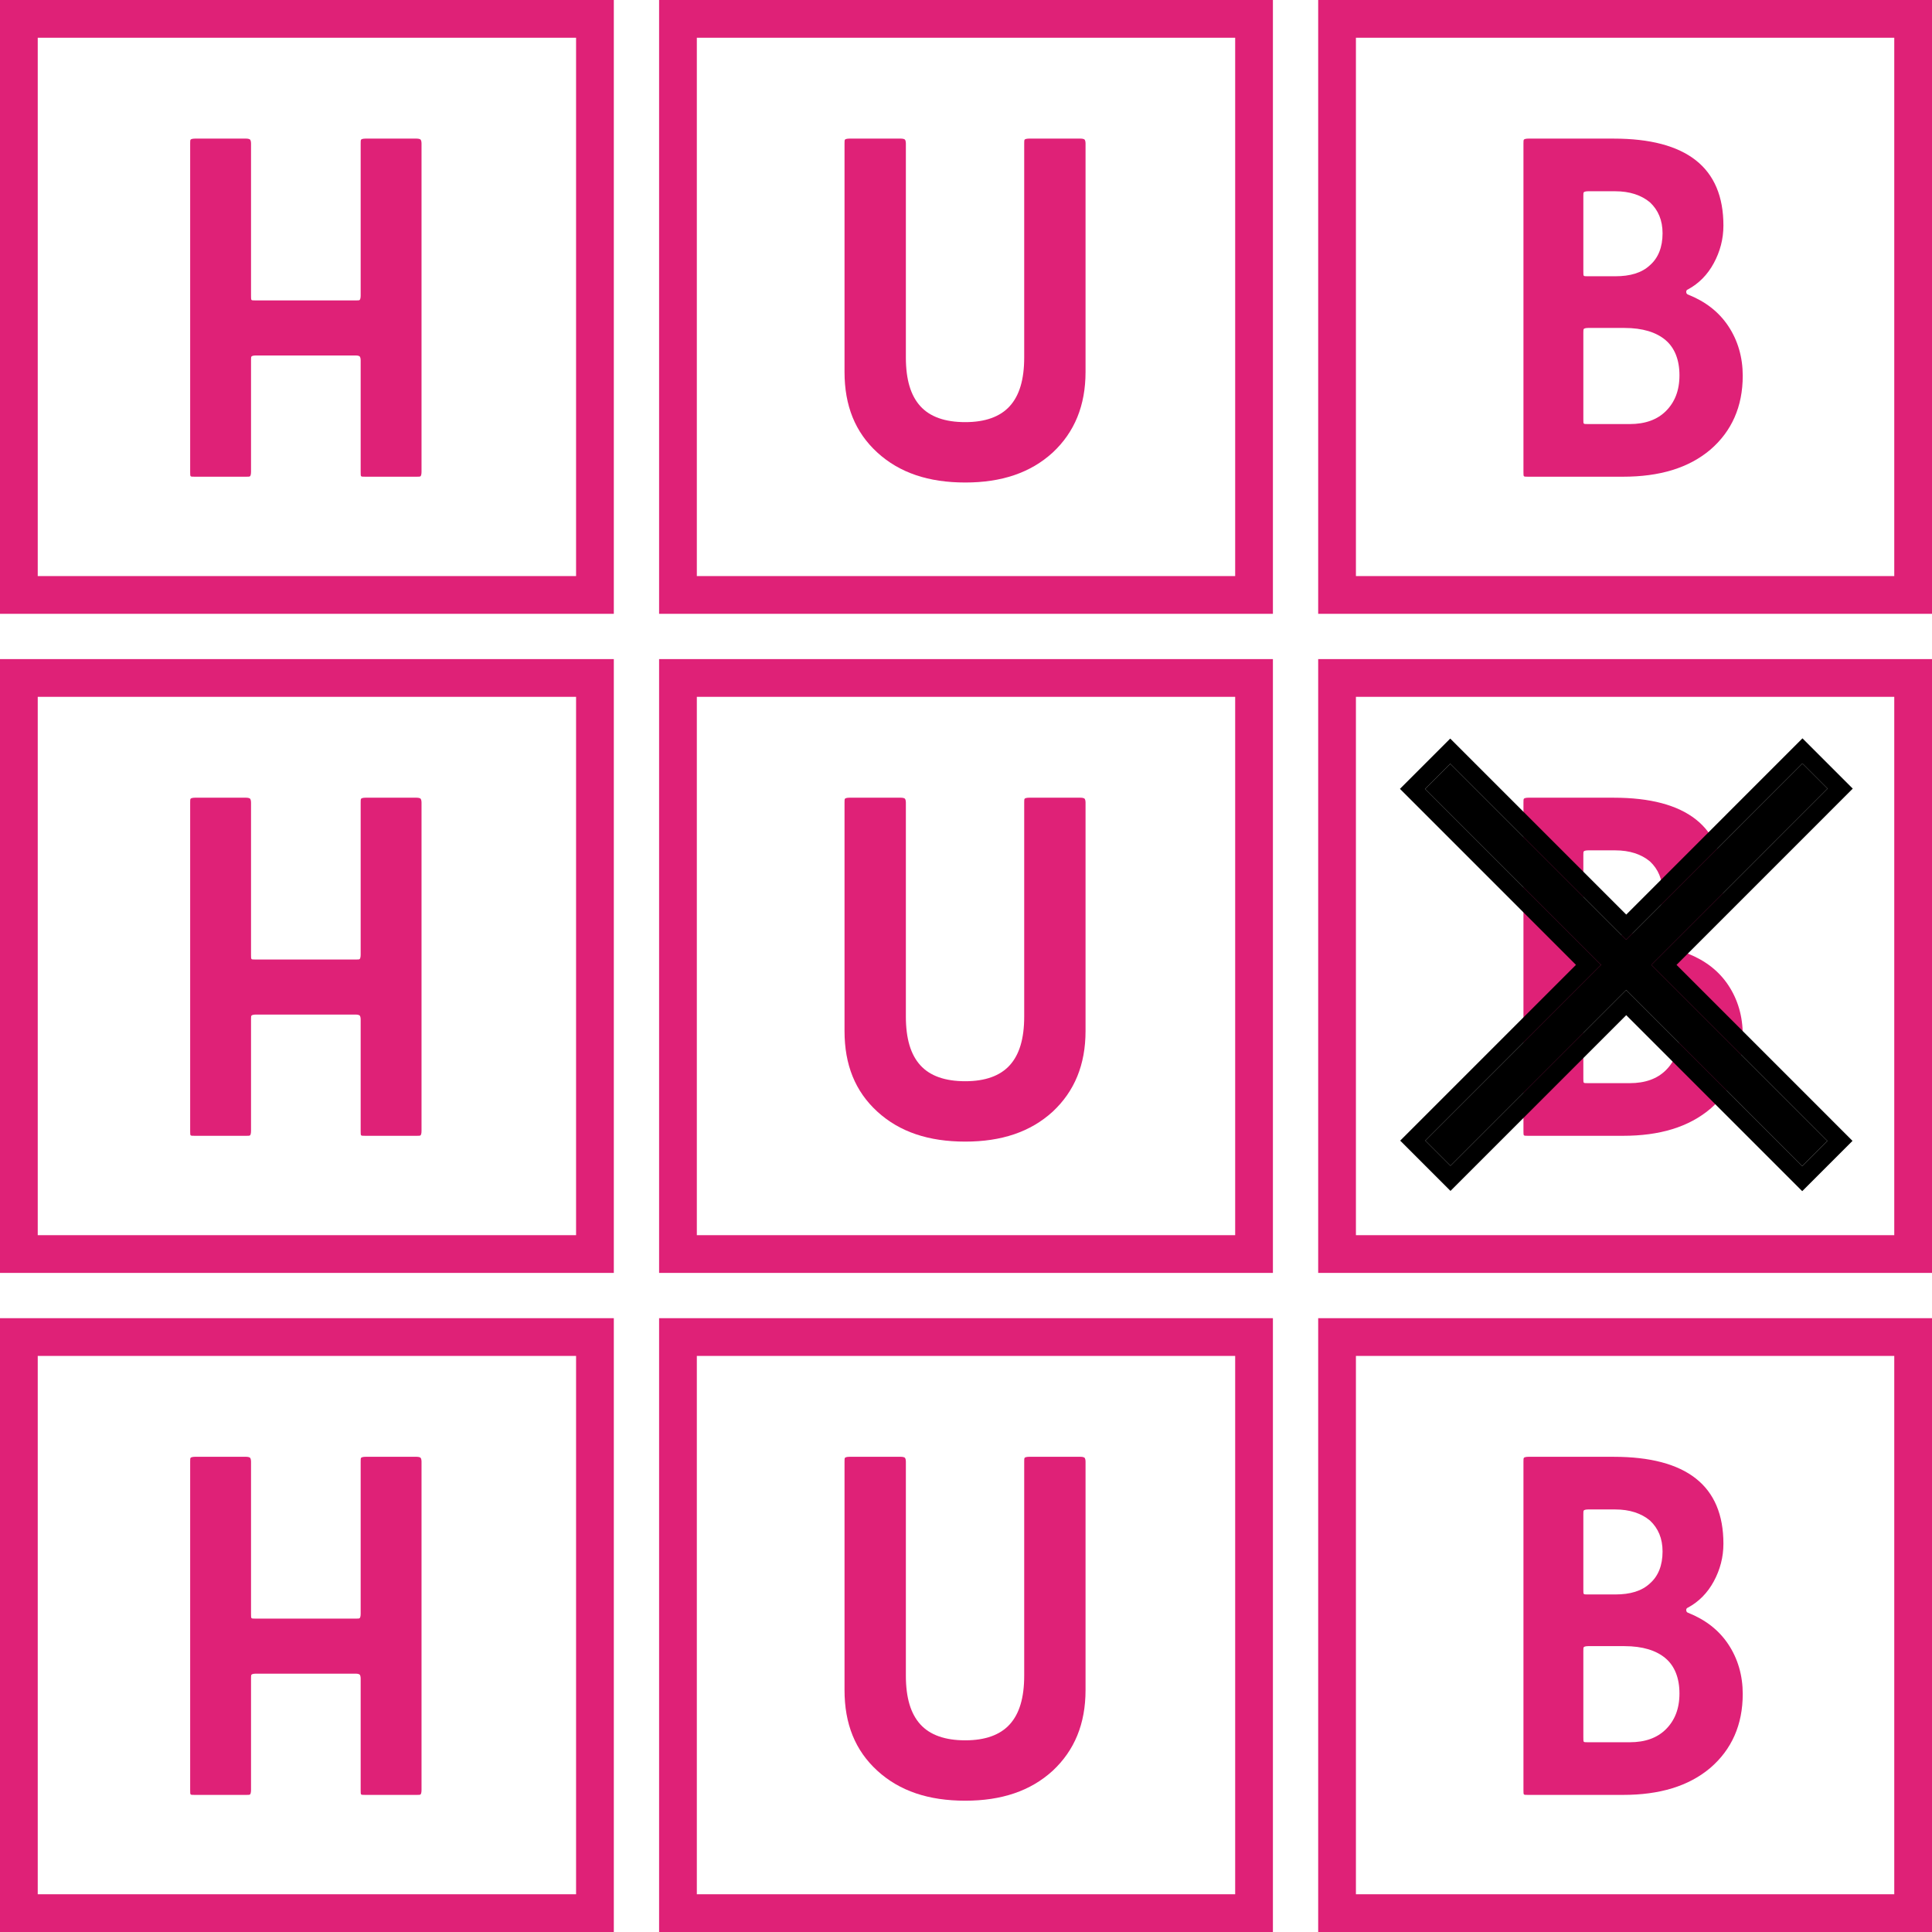 <svg xmlns="http://www.w3.org/2000/svg" fill="none" viewBox="0 0 512 512" height="512" width="512">
<g clip-path="url(#clip0_17_487)">
<rect stroke-width="10" stroke="#DF2177" height="152.667" width="152.667" y="5" x="5"></rect>
<path fill="#DF2177" d="M65.245 126.333H51.677C51.037 126.333 50.653 126.333 50.525 126.205C50.397 126.077 50.397 125.693 50.397 125.053V38.013C50.397 37.501 50.397 37.117 50.525 36.989C50.653 36.861 51.037 36.733 51.677 36.733H65.245C65.757 36.733 66.141 36.861 66.269 36.989C66.397 37.117 66.525 37.501 66.525 38.013V78.333C66.525 78.973 66.525 79.357 66.653 79.485C66.781 79.613 67.165 79.613 67.805 79.613H94.301C94.813 79.613 95.197 79.613 95.325 79.485C95.453 79.357 95.581 78.973 95.581 78.333V38.013C95.581 37.501 95.581 37.117 95.709 36.989C95.837 36.861 96.221 36.733 96.861 36.733H110.429C110.941 36.733 111.325 36.861 111.453 36.989C111.581 37.117 111.709 37.501 111.709 38.013V125.053C111.709 125.693 111.581 126.077 111.453 126.205C111.325 126.333 110.941 126.333 110.429 126.333H96.861C96.221 126.333 95.837 126.333 95.709 126.205C95.581 126.077 95.581 125.693 95.581 125.053V95.485C95.581 94.973 95.453 94.589 95.325 94.461C95.197 94.333 94.813 94.205 94.301 94.205H67.805C67.165 94.205 66.781 94.333 66.653 94.461C66.525 94.589 66.525 94.973 66.525 95.485V125.053C66.525 125.693 66.397 126.077 66.269 126.205C66.141 126.333 65.757 126.333 65.245 126.333Z"></path>
<rect stroke-width="10" stroke="#DF2177" height="152.667" width="152.667" y="5" x="179.667"></rect>
<path fill="#DF2177" d="M287.68 38.013V98.557C287.68 107.517 284.736 114.557 278.976 119.933C273.088 125.309 265.408 127.869 255.808 127.869C246.08 127.869 238.4 125.309 232.512 119.933C226.624 114.557 223.808 107.517 223.808 98.557V38.013C223.808 37.501 223.808 37.117 223.936 36.989C224.064 36.861 224.448 36.733 225.088 36.733H238.784C239.296 36.733 239.68 36.861 239.808 36.989C239.936 37.117 240.064 37.501 240.064 38.013V94.717C240.064 100.605 241.344 104.829 243.904 107.645C246.464 110.461 250.432 111.869 255.808 111.869C261.056 111.869 265.024 110.461 267.584 107.645C270.144 104.829 271.424 100.605 271.424 94.717V38.013C271.424 37.501 271.424 37.117 271.552 36.989C271.68 36.861 272.064 36.733 272.704 36.733H286.4C286.912 36.733 287.296 36.861 287.424 36.989C287.552 37.117 287.68 37.501 287.68 38.013Z"></path>
<rect stroke-width="10" stroke="#DF2177" height="152.667" width="152.667" y="5" x="354.333"></rect>
<path fill="#DF2177" d="M461.843 99.581C461.843 107.773 458.899 114.301 453.267 119.165C447.507 124.029 439.827 126.333 430.099 126.333H405.011C404.371 126.333 403.987 126.333 403.859 126.205C403.731 126.077 403.731 125.693 403.731 125.053V38.013C403.731 37.501 403.731 37.117 403.859 36.989C403.987 36.861 404.371 36.733 405.011 36.733H427.667C437.267 36.733 444.563 38.653 449.427 42.493C454.291 46.333 456.723 52.093 456.723 59.773C456.723 63.357 455.827 66.685 454.163 69.757C452.499 72.829 450.195 75.133 447.379 76.669C446.995 76.797 446.867 77.053 446.867 77.309C446.867 77.693 446.995 77.949 447.379 78.077C451.859 79.869 455.443 82.557 458.003 86.397C460.563 90.237 461.843 94.717 461.843 99.581ZM419.603 88.189V111.101C419.603 111.741 419.603 112.125 419.731 112.253C419.859 112.381 420.243 112.381 420.883 112.381H431.891C435.987 112.381 439.187 111.229 441.491 108.925C443.795 106.621 445.075 103.549 445.075 99.453C445.075 95.357 443.795 92.157 441.363 90.109C438.931 88.061 435.347 86.909 430.483 86.909H420.883C420.243 86.909 419.859 87.037 419.731 87.165C419.603 87.293 419.603 87.677 419.603 88.189ZM419.603 51.965V71.933C419.603 72.573 419.603 72.957 419.731 73.085C419.859 73.213 420.243 73.213 420.883 73.213H428.051C432.019 73.213 435.091 72.317 437.267 70.269C439.443 68.349 440.595 65.533 440.595 61.821C440.595 58.365 439.443 55.677 437.267 53.629C434.963 51.709 431.891 50.685 428.051 50.685H420.883C420.243 50.685 419.859 50.813 419.731 50.941C419.603 51.069 419.603 51.453 419.603 51.965Z"></path>
<rect stroke-width="10" stroke="#DF2177" height="152.667" width="152.667" y="179.667" x="5"></rect>
<path fill="#DF2177" d="M65.245 301H51.677C51.037 301 50.653 301 50.525 300.872C50.397 300.744 50.397 300.36 50.397 299.72V212.68C50.397 212.168 50.397 211.784 50.525 211.656C50.653 211.528 51.037 211.4 51.677 211.4H65.245C65.757 211.4 66.141 211.528 66.269 211.656C66.397 211.784 66.525 212.168 66.525 212.68V253C66.525 253.64 66.525 254.024 66.653 254.152C66.781 254.28 67.165 254.28 67.805 254.28H94.301C94.813 254.28 95.197 254.28 95.325 254.152C95.453 254.024 95.581 253.64 95.581 253V212.68C95.581 212.168 95.581 211.784 95.709 211.656C95.837 211.528 96.221 211.4 96.861 211.4H110.429C110.941 211.4 111.325 211.528 111.453 211.656C111.581 211.784 111.709 212.168 111.709 212.68V299.72C111.709 300.36 111.581 300.744 111.453 300.872C111.325 301 110.941 301 110.429 301H96.861C96.221 301 95.837 301 95.709 300.872C95.581 300.744 95.581 300.36 95.581 299.72V270.152C95.581 269.64 95.453 269.256 95.325 269.128C95.197 269 94.813 268.872 94.301 268.872H67.805C67.165 268.872 66.781 269 66.653 269.128C66.525 269.256 66.525 269.64 66.525 270.152V299.72C66.525 300.36 66.397 300.744 66.269 300.872C66.141 301 65.757 301 65.245 301Z"></path>
<rect stroke-width="10" stroke="#DF2177" height="152.667" width="152.667" y="179.667" x="179.667"></rect>
<path fill="#DF2177" d="M287.68 212.68V273.224C287.68 282.184 284.736 289.224 278.976 294.6C273.088 299.976 265.408 302.536 255.808 302.536C246.08 302.536 238.4 299.976 232.512 294.6C226.624 289.224 223.808 282.184 223.808 273.224V212.68C223.808 212.168 223.808 211.784 223.936 211.656C224.064 211.528 224.448 211.4 225.088 211.4H238.784C239.296 211.4 239.68 211.528 239.808 211.656C239.936 211.784 240.064 212.168 240.064 212.68V269.384C240.064 275.272 241.344 279.496 243.904 282.312C246.464 285.128 250.432 286.536 255.808 286.536C261.056 286.536 265.024 285.128 267.584 282.312C270.144 279.496 271.424 275.272 271.424 269.384V212.68C271.424 212.168 271.424 211.784 271.552 211.656C271.68 211.528 272.064 211.4 272.704 211.4H286.4C286.912 211.4 287.296 211.528 287.424 211.656C287.552 211.784 287.68 212.168 287.68 212.68Z"></path>
<rect stroke-width="10" stroke="#DF2177" height="152.667" width="152.667" y="179.667" x="354.333"></rect>
<path fill="#DF2177" d="M461.843 274.248C461.843 282.44 458.899 288.968 453.267 293.832C447.507 298.696 439.827 301 430.099 301H405.011C404.371 301 403.987 301 403.859 300.872C403.731 300.744 403.731 300.36 403.731 299.72V212.68C403.731 212.168 403.731 211.784 403.859 211.656C403.987 211.528 404.371 211.4 405.011 211.4H427.667C437.267 211.4 444.563 213.32 449.427 217.16C454.291 221 456.723 226.76 456.723 234.44C456.723 238.024 455.827 241.352 454.163 244.424C452.499 247.496 450.195 249.8 447.379 251.336C446.995 251.464 446.867 251.72 446.867 251.976C446.867 252.36 446.995 252.616 447.379 252.744C451.859 254.536 455.443 257.224 458.003 261.064C460.563 264.904 461.843 269.384 461.843 274.248ZM419.603 262.856V285.768C419.603 286.408 419.603 286.792 419.731 286.92C419.859 287.048 420.243 287.048 420.883 287.048H431.891C435.987 287.048 439.187 285.896 441.491 283.592C443.795 281.288 445.075 278.216 445.075 274.12C445.075 270.024 443.795 266.824 441.363 264.776C438.931 262.728 435.347 261.576 430.483 261.576H420.883C420.243 261.576 419.859 261.704 419.731 261.832C419.603 261.96 419.603 262.344 419.603 262.856ZM419.603 226.632V246.6C419.603 247.24 419.603 247.624 419.731 247.752C419.859 247.88 420.243 247.88 420.883 247.88H428.051C432.019 247.88 435.091 246.984 437.267 244.936C439.443 243.016 440.595 240.2 440.595 236.488C440.595 233.032 439.443 230.344 437.267 228.296C434.963 226.376 431.891 225.352 428.051 225.352H420.883C420.243 225.352 419.859 225.48 419.731 225.608C419.603 225.736 419.603 226.12 419.603 226.632Z"></path>
<path fill="black" d="M484.337 208.993L384.393 308.941L377.73 302.278L477.674 202.33L484.337 208.993Z" clip-rule="evenodd" fill-rule="evenodd"></path>
<path fill="black" d="M477.607 309.003L377.663 209.055L384.326 202.392L484.27 302.34L477.607 309.003Z" clip-rule="evenodd" fill-rule="evenodd"></path>
<path fill="black" d="M384.393 315.604L371.067 302.278L417.643 255.7L371 209.055L384.326 195.729L430.969 242.374L477.674 195.667L491 208.993L444.295 255.7L490.933 302.34L477.607 315.667L430.969 269.027L384.393 315.604ZM430.969 262.363L477.607 309.003L484.27 302.34L437.632 255.7L484.337 208.993L477.674 202.33L430.969 249.037L384.326 202.392L377.663 209.055L424.306 255.7L377.73 302.278L384.393 308.941L430.969 262.363Z" clip-rule="evenodd" fill-rule="evenodd"></path>
<rect stroke-width="10" stroke="#DF2177" height="152.667" width="152.667" y="354.333" x="5"></rect>
<path fill="#DF2177" d="M65.245 475.667H51.677C51.037 475.667 50.653 475.667 50.525 475.539C50.397 475.411 50.397 475.027 50.397 474.387V387.347C50.397 386.835 50.397 386.451 50.525 386.323C50.653 386.195 51.037 386.067 51.677 386.067H65.245C65.757 386.067 66.141 386.195 66.269 386.323C66.397 386.451 66.525 386.835 66.525 387.347V427.667C66.525 428.307 66.525 428.691 66.653 428.819C66.781 428.947 67.165 428.947 67.805 428.947H94.301C94.813 428.947 95.197 428.947 95.325 428.819C95.453 428.691 95.581 428.307 95.581 427.667V387.347C95.581 386.835 95.581 386.451 95.709 386.323C95.837 386.195 96.221 386.067 96.861 386.067H110.429C110.941 386.067 111.325 386.195 111.453 386.323C111.581 386.451 111.709 386.835 111.709 387.347V474.387C111.709 475.027 111.581 475.411 111.453 475.539C111.325 475.667 110.941 475.667 110.429 475.667H96.861C96.221 475.667 95.837 475.667 95.709 475.539C95.581 475.411 95.581 475.027 95.581 474.387V444.819C95.581 444.307 95.453 443.923 95.325 443.795C95.197 443.667 94.813 443.539 94.301 443.539H67.805C67.165 443.539 66.781 443.667 66.653 443.795C66.525 443.923 66.525 444.307 66.525 444.819V474.387C66.525 475.027 66.397 475.411 66.269 475.539C66.141 475.667 65.757 475.667 65.245 475.667Z"></path>
<rect stroke-width="10" stroke="#DF2177" height="152.667" width="152.667" y="354.333" x="179.667"></rect>
<path fill="#DF2177" d="M287.68 387.347V447.891C287.68 456.851 284.736 463.891 278.976 469.267C273.088 474.643 265.408 477.203 255.808 477.203C246.08 477.203 238.4 474.643 232.512 469.267C226.624 463.891 223.808 456.851 223.808 447.891V387.347C223.808 386.835 223.808 386.451 223.936 386.323C224.064 386.195 224.448 386.067 225.088 386.067H238.784C239.296 386.067 239.68 386.195 239.808 386.323C239.936 386.451 240.064 386.835 240.064 387.347V444.051C240.064 449.939 241.344 454.163 243.904 456.979C246.464 459.795 250.432 461.203 255.808 461.203C261.056 461.203 265.024 459.795 267.584 456.979C270.144 454.163 271.424 449.939 271.424 444.051V387.347C271.424 386.835 271.424 386.451 271.552 386.323C271.68 386.195 272.064 386.067 272.704 386.067H286.4C286.912 386.067 287.296 386.195 287.424 386.323C287.552 386.451 287.68 386.835 287.68 387.347Z"></path>
<rect stroke-width="10" stroke="#DF2177" height="152.667" width="152.667" y="354.333" x="354.333"></rect>
<path fill="#DF2177" d="M461.843 448.915C461.843 457.107 458.899 463.635 453.267 468.499C447.507 473.363 439.827 475.667 430.099 475.667H405.011C404.371 475.667 403.987 475.667 403.859 475.539C403.731 475.411 403.731 475.027 403.731 474.387V387.347C403.731 386.835 403.731 386.451 403.859 386.323C403.987 386.195 404.371 386.067 405.011 386.067H427.667C437.267 386.067 444.563 387.987 449.427 391.827C454.291 395.667 456.723 401.427 456.723 409.107C456.723 412.691 455.827 416.019 454.163 419.091C452.499 422.163 450.195 424.467 447.379 426.003C446.995 426.131 446.867 426.387 446.867 426.643C446.867 427.027 446.995 427.283 447.379 427.411C451.859 429.203 455.443 431.891 458.003 435.731C460.563 439.571 461.843 444.051 461.843 448.915ZM419.603 437.523V460.435C419.603 461.075 419.603 461.459 419.731 461.587C419.859 461.715 420.243 461.715 420.883 461.715H431.891C435.987 461.715 439.187 460.563 441.491 458.259C443.795 455.955 445.075 452.883 445.075 448.787C445.075 444.691 443.795 441.491 441.363 439.443C438.931 437.395 435.347 436.243 430.483 436.243H420.883C420.243 436.243 419.859 436.371 419.731 436.499C419.603 436.627 419.603 437.011 419.603 437.523ZM419.603 401.299V421.267C419.603 421.907 419.603 422.291 419.731 422.419C419.859 422.547 420.243 422.547 420.883 422.547H428.051C432.019 422.547 435.091 421.651 437.267 419.603C439.443 417.683 440.595 414.867 440.595 411.155C440.595 407.699 439.443 405.011 437.267 402.963C434.963 401.043 431.891 400.019 428.051 400.019H420.883C420.243 400.019 419.859 400.147 419.731 400.275C419.603 400.403 419.603 400.787 419.603 401.299Z"></path>
</g>
<defs>
<clipPath id="clip0_17_487">
<rect fill="white" height="512" width="512"></rect>
</clipPath>
</defs>
</svg>
